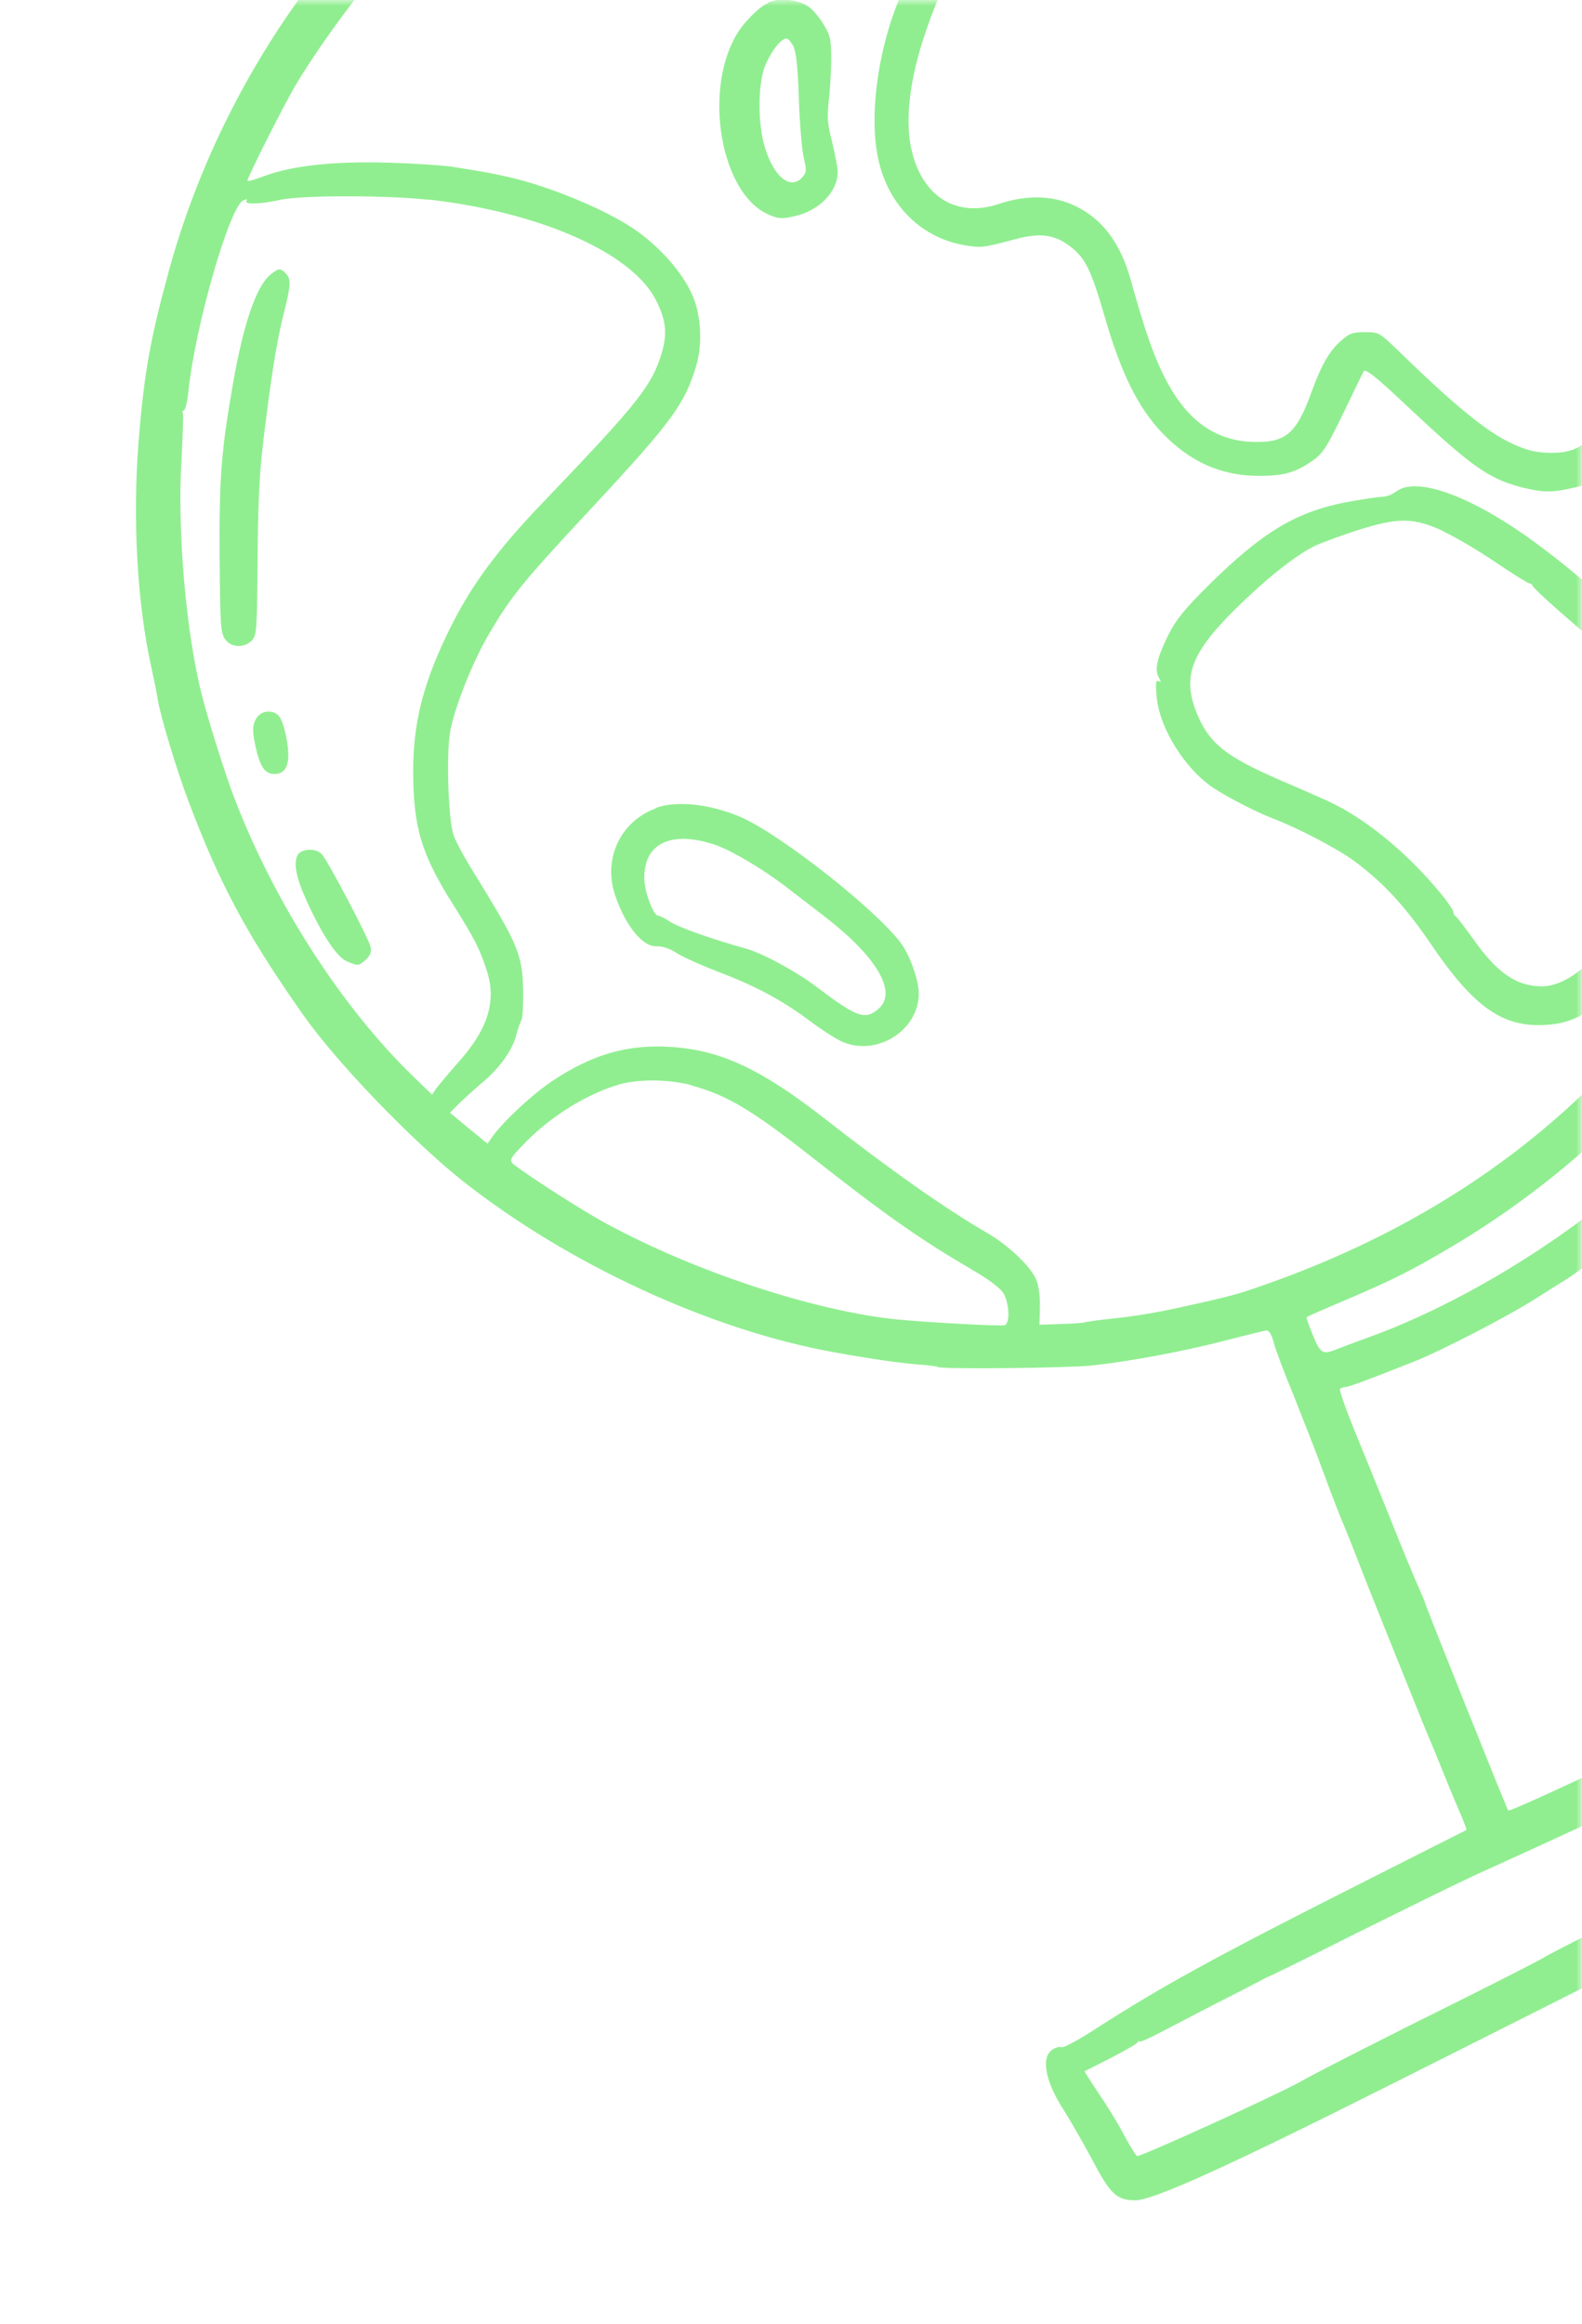 <svg width="128" height="188" viewBox="0 0 128 188" fill="none" xmlns="http://www.w3.org/2000/svg">
<mask id="mask0_123_36129" style="mask-type:alpha" maskUnits="userSpaceOnUse" x="0" y="0" width="128" height="188">
<path d="M0 0H108C119.046 0 128 8.954 128 20V188H0V0Z" fill="#D9D9D9"/>
</mask>
<g mask="url(#mask0_123_36129)">
<path fill-rule="evenodd" clip-rule="evenodd" d="M50.179 -39.621C49.817 -39.221 49.797 -39.041 50.018 -38.08C50.34 -36.6 51.569 -33.558 53.783 -28.816C54.789 -26.655 55.615 -24.794 55.615 -24.674C55.615 -24.574 55.252 -24.354 54.83 -24.214C52.233 -23.314 45.489 -19.712 42.207 -17.491C36.168 -13.389 29.444 -7.066 25.216 -1.463C19.942 5.5 15.956 13.564 13.681 21.848C12.151 27.43 11.648 30.251 11.205 35.814C10.722 42.077 11.104 48.82 12.232 53.922C12.473 55.023 12.715 56.203 12.755 56.564C12.997 57.964 14.204 62.026 15.211 64.707C17.748 71.49 19.982 75.632 24.512 82.076C27.23 85.957 33.43 92.38 37.517 95.602C46.012 102.285 57.527 107.607 67.452 109.388C70.532 109.948 72.566 110.229 74.096 110.369C75.001 110.429 75.827 110.529 75.907 110.589C76.23 110.789 86.335 110.669 88.329 110.469C91.469 110.128 95.838 109.308 99.22 108.428C100.83 108.007 102.3 107.647 102.481 107.627C102.682 107.627 102.884 107.967 103.045 108.568C103.165 109.088 103.93 111.109 104.716 113.01C105.481 114.931 106.467 117.452 106.89 118.612C107.313 119.773 108.017 121.634 108.46 122.734C108.923 123.835 109.628 125.596 110.03 126.656C110.856 128.817 115.023 139.122 115.285 139.782C115.385 140.022 115.909 141.243 116.432 142.544C116.935 143.804 117.66 145.565 118.043 146.445C118.405 147.286 118.687 148.006 118.647 148.046C118.606 148.066 114.781 149.987 110.171 152.328C98.354 158.291 94.066 160.652 88.731 164.074C87.302 165.014 86.034 165.694 85.893 165.614C85.772 165.534 85.43 165.634 85.148 165.814C84.181 166.455 84.584 168.456 86.154 170.837C86.557 171.477 87.543 173.178 88.329 174.638C89.818 177.5 90.362 178 91.852 178C93.341 178 99.501 175.179 112.849 168.476C132.92 158.391 145.079 152.228 145.441 151.968C145.562 151.888 147.193 151.027 149.065 150.067C150.937 149.087 153.494 147.766 154.722 147.086C155.95 146.385 157.198 145.845 157.44 145.845C157.681 145.845 158.144 145.605 158.426 145.325C159.111 144.665 159.131 143.604 158.446 142.644C158.165 142.243 157.48 141.063 156.936 140.022C154.199 134.96 152.326 133.399 149.729 133.94C149.105 134.06 147.092 134.92 145.22 135.8C143.348 136.701 140.187 138.182 138.194 139.082C136.221 139.982 133.383 141.283 131.913 141.983C125.833 144.865 122.109 146.565 122.029 146.465C121.928 146.365 115.305 129.818 115.305 129.678C115.305 129.618 115.063 129.057 114.801 128.457C114.52 127.837 113.493 125.396 112.547 122.994C111.58 120.593 110.232 117.272 109.547 115.611C108.863 113.93 108.359 112.47 108.42 112.37C108.48 112.289 108.681 112.209 108.842 112.209C109.124 112.209 110.936 111.529 114.459 110.128C116.593 109.288 122.109 106.427 124.203 105.086C125.23 104.426 126.317 103.746 126.619 103.565C127.686 102.925 131.188 100.224 133.101 98.563C137.006 95.202 139.06 93.04 143.046 88.158C151.602 77.693 157.46 62.927 158.789 48.36C159.07 45.318 159.07 37.275 158.789 34.834C157.581 24.469 155.628 17.105 152.024 9.122C147.938 0.157 143.026 -6.766 135.718 -13.849C124.847 -24.414 112.084 -31.177 97.247 -34.199C91.811 -35.299 82.812 -35.699 77.075 -35.079C69.707 -34.279 62.903 -32.738 58.172 -30.777C56.944 -30.277 56.903 -30.277 56.621 -30.657C56.461 -30.877 55.414 -32.858 54.306 -35.059C51.87 -39.881 51.226 -40.621 50.28 -39.601L50.179 -39.621ZM87.241 -32.638C101.756 -31.878 115.466 -26.815 127.182 -17.831C130.564 -15.23 135.879 -10.227 137.349 -8.206C137.63 -7.846 137.973 -7.466 138.134 -7.346C138.476 -7.086 143.328 -0.543 143.831 0.297C144.032 0.638 144.676 1.718 145.28 2.699C148.803 8.361 151.984 15.885 153.776 22.628C156.675 33.593 156.937 46.159 154.46 56.924C154.199 58.024 153.856 59.505 153.715 60.205C152.769 64.327 149.911 71.531 147.213 76.413C145.945 78.734 145.602 79.294 143.287 82.736C140.731 86.578 135.497 92.46 131.772 95.642C125.632 100.944 117.64 105.706 110.674 108.208C109.507 108.628 108.339 109.068 108.057 109.188C107.031 109.608 106.809 109.468 106.225 108.007C105.903 107.227 105.662 106.567 105.722 106.547C105.762 106.507 107.172 105.887 108.883 105.166C112.849 103.465 114.238 102.765 117.539 100.804C133.242 91.46 144.757 76.333 149.448 59.005C151.259 52.242 152.085 45.118 151.863 38.295C151.501 28.01 149.407 19.967 144.052 8.301C142.482 4.86 138.073 -1.543 134.631 -5.345C127.826 -12.909 121.747 -17.611 113.271 -21.853C105.501 -25.775 97.468 -28.176 89.315 -29.076C85.55 -29.496 76.572 -29.436 73.331 -28.996C68.66 -28.336 62.258 -26.935 60.024 -26.095C59.138 -25.755 58.957 -25.835 58.474 -26.835C57.91 -27.976 57.648 -27.796 61.936 -29.236C68.922 -31.557 74.176 -32.498 82.49 -32.838C82.893 -32.858 85.067 -32.778 87.282 -32.678L87.241 -32.638ZM88.006 -25.555C89.698 -25.395 91.61 -25.154 92.254 -25.034C97.408 -24.094 100.005 -23.454 104.091 -22.053C107.393 -20.932 108.863 -20.272 108.863 -19.972C108.863 -19.712 107.816 -18.211 107.312 -17.731C106.447 -16.91 105.36 -16.21 104.414 -15.85C103.508 -15.51 99.944 -14.669 99.28 -14.649C97.186 -14.569 90.483 -13.709 89.698 -13.449C89.536 -13.389 89.315 -13.349 89.234 -13.369C88.771 -13.469 84.685 -12.208 83.215 -11.528C80.336 -10.167 76.632 -7.126 74.981 -4.745C74.237 -3.704 72.908 -0.723 72.123 1.618C70.895 5.36 70.432 9.582 70.995 12.543C71.7 16.385 74.357 19.166 77.961 19.826C79.35 20.067 79.551 20.047 82.088 19.366C84.161 18.806 85.309 18.966 86.577 19.927C87.805 20.867 88.268 21.767 89.395 25.669C90.704 30.171 92.073 32.973 94.026 35.014C96.26 37.355 98.797 38.495 101.837 38.495C103.83 38.495 104.736 38.255 106.044 37.375C107.111 36.674 107.312 36.314 109.467 31.812C109.849 31.012 110.232 30.231 110.332 30.051C110.473 29.791 111.278 30.431 113.916 32.913C118.989 37.675 120.398 38.695 123.015 39.396C124.827 39.856 125.511 39.876 127.424 39.436C130.041 38.835 131.873 36.934 133 33.633C133.584 31.952 134.792 27.55 135.396 25.089C136.262 21.247 137.429 18.246 138.818 16.045C139.442 15.044 142.019 12.683 142.442 12.683C142.724 12.683 143.287 13.944 144.596 17.546C146.468 22.748 147.757 28.23 148.3 33.413C148.663 36.854 148.602 45.118 148.199 48.14C147.636 52.242 147.495 52.962 146.669 56.404C145.804 60.045 144.234 64.487 142.683 67.829C134.409 85.657 120.398 97.963 100.891 104.426C100.105 104.706 98.253 105.166 96.2 105.606C93.543 106.207 91.932 106.467 90.04 106.667C88.892 106.787 87.886 106.927 87.805 106.967C87.745 107.007 86.859 107.087 85.893 107.107L84.101 107.167L84.141 105.786C84.161 104.886 84.061 104.086 83.839 103.525C83.416 102.465 81.564 100.704 79.773 99.684C76.371 97.703 71.982 94.601 66.808 90.559C61.614 86.498 58.373 84.977 54.347 84.697C50.824 84.457 47.985 85.277 44.764 87.398C43.093 88.498 40.657 90.779 39.792 92.02L39.449 92.52L38.443 91.7C37.879 91.26 37.215 90.679 36.913 90.439L36.41 90.019L37.134 89.279C37.537 88.899 38.382 88.118 39.047 87.558C40.416 86.418 41.483 84.937 41.785 83.676C41.905 83.216 42.107 82.656 42.207 82.476C42.288 82.276 42.348 81.175 42.328 80.034C42.248 77.173 41.926 76.413 38.262 70.47C37.577 69.39 36.893 68.089 36.712 67.609C36.289 66.428 36.087 61.286 36.41 59.265C36.712 57.404 38.201 53.602 39.57 51.281C41.342 48.26 42.248 47.119 47.945 41.016C54.407 34.073 55.434 32.653 56.36 29.491C56.843 27.79 56.722 25.429 56.017 23.868C55.212 22.028 53.36 19.927 51.267 18.506C48.951 16.945 44.543 15.104 41.241 14.344C39.57 13.964 39.188 13.904 36.55 13.484C35.846 13.383 33.591 13.223 31.538 13.163C27.169 13.023 23.707 13.383 21.432 14.224C20.667 14.524 20.023 14.704 20.023 14.624C20.023 14.324 22.841 8.761 23.827 7.041C27.129 1.478 33.37 -6.186 34.598 -6.186C34.839 -6.186 36.55 -5.785 38.423 -5.325C43.294 -4.085 44.361 -3.884 46.495 -3.864C48.81 -3.864 50.441 -4.265 52.958 -5.445C55.414 -6.626 57.729 -8.367 60.99 -11.488C67.15 -17.331 68.439 -18.311 73.391 -20.772C76.048 -22.113 78.082 -23.494 79.551 -25.014L80.377 -25.875H82.651C83.879 -25.875 86.295 -25.735 87.986 -25.555H88.006ZM75.847 -25.474C75.847 -25.274 73.492 -24.014 71.056 -22.913C67.331 -21.192 64.191 -18.891 59.42 -14.309C54.89 -9.967 53.078 -8.707 49.435 -7.286C48.267 -6.826 47.723 -6.766 45.912 -6.766C44.744 -6.786 43.113 -6.926 42.288 -7.126C41.483 -7.326 39.912 -7.646 38.785 -7.886C37.658 -8.126 36.732 -8.347 36.671 -8.387C36.389 -8.687 42.509 -13.409 46.214 -15.71C49.052 -17.491 53.521 -19.752 56.44 -20.892C57.548 -21.313 58.755 -21.773 59.098 -21.933C61.05 -22.753 68.338 -24.594 71.237 -24.994C72.183 -25.114 73.472 -25.314 74.116 -25.395C75.565 -25.615 75.827 -25.615 75.827 -25.454L75.847 -25.474ZM112.325 -18.551C115.989 -16.71 121.203 -13.329 124.404 -10.688C127.182 -8.407 131.41 -4.185 133.564 -1.523C135.758 1.158 138.899 5.82 140.167 8.321C141.113 10.082 141.113 10.142 140.69 10.382C140.449 10.522 139.986 10.902 139.623 11.263C139.281 11.623 138.899 11.923 138.818 11.923C138.496 11.923 137.208 13.344 136.221 14.684C134.389 17.245 133.725 18.986 132.094 25.489C131.631 27.35 131.188 29.211 131.088 29.611C131.027 30.011 130.705 31.052 130.423 31.912C129.216 35.474 128.048 36.634 125.572 36.634C124.223 36.634 123.418 36.414 122.029 35.734C120.116 34.773 117.62 32.733 113.151 28.39C111.6 26.89 111.56 26.87 110.433 26.87C109.446 26.87 109.185 26.97 108.541 27.53C107.554 28.39 106.93 29.491 106.084 31.792C104.856 35.194 103.951 35.894 101.072 35.734C98.032 35.534 95.777 33.753 94.066 30.191C93.221 28.43 92.596 26.61 91.489 22.648C90.644 19.606 89.134 17.625 86.839 16.585C85.108 15.805 83.034 15.765 80.86 16.485C77.498 17.625 74.76 16.025 73.814 12.383C73.17 9.922 73.552 6.52 74.901 2.559C76.632 -2.504 78.122 -4.585 81.766 -6.946C85.269 -9.207 88.349 -10.087 96.401 -11.108C103.649 -12.008 106.185 -12.909 108.621 -15.41C109.406 -16.21 110.252 -17.311 110.534 -17.951C110.836 -18.551 111.097 -19.052 111.137 -19.052C111.178 -19.052 111.721 -18.791 112.325 -18.491V-18.551ZM34.718 16.145C43.798 17.185 51.246 20.507 53.119 24.369C53.884 25.909 53.984 26.97 53.582 28.41C52.776 31.192 51.709 32.512 43.979 40.596C39.993 44.738 37.859 47.719 36.027 51.621C34.175 55.563 33.45 58.565 33.43 62.286C33.43 66.908 34.074 69.089 36.671 73.191C38.403 75.953 38.825 76.773 39.389 78.534C40.194 81.035 39.469 83.296 37.013 86.017C36.289 86.838 35.524 87.758 35.302 88.038L34.96 88.558L33.43 87.078C27.632 81.455 22.217 73.051 18.956 64.547C18.291 62.827 16.842 58.284 16.318 56.163C15.05 51.201 14.325 42.817 14.688 37.135C14.788 35.154 14.849 33.473 14.788 33.373C14.728 33.293 14.768 33.213 14.869 33.213C14.97 33.213 15.151 32.572 15.231 31.772C15.755 26.51 18.533 16.845 19.66 16.225C19.962 16.085 20.023 16.085 19.942 16.245C19.721 16.565 21.069 16.525 22.68 16.165C24.431 15.785 31.336 15.785 34.718 16.165V16.145ZM55.977 87.818C58.836 88.599 60.889 89.839 65.6 93.541C71.76 98.383 74.397 100.224 78.665 102.725C80.014 103.505 80.9 104.186 81.182 104.606C81.665 105.426 81.746 107.047 81.282 107.207C81.001 107.307 75.162 106.987 72.626 106.747C65.882 106.067 56.098 102.845 48.871 98.883C47.079 97.903 43.073 95.342 41.644 94.261C41.14 93.881 41.201 93.761 42.59 92.34C44.684 90.219 47.663 88.398 50.22 87.698C51.77 87.278 54.206 87.318 55.977 87.798V87.818ZM151.561 138.141C151.944 138.562 152.387 139.162 152.568 139.462C152.709 139.762 153.071 140.403 153.393 140.863C153.695 141.323 154.118 142.003 154.279 142.383L154.642 143.044L150.434 145.225C148.139 146.405 145.039 148.026 143.569 148.806C142.1 149.587 137.369 152.028 133.02 154.209C128.692 156.37 125.089 158.231 125.028 158.291C124.968 158.371 121.888 159.952 118.204 161.792C112.466 164.634 106.487 167.675 105.078 168.476C103.206 169.516 92.456 174.418 92.013 174.418C91.932 174.418 91.449 173.658 90.946 172.718C90.463 171.777 89.516 170.256 88.872 169.316C88.228 168.356 87.725 167.575 87.765 167.555C87.805 167.535 88.751 167.055 89.859 166.495C90.966 165.914 91.952 165.374 92.033 165.234C92.113 165.114 92.194 165.074 92.194 165.154C92.194 165.234 92.898 164.934 93.744 164.494C94.569 164.054 96.723 162.953 98.475 162.033C100.246 161.152 101.857 160.292 102.098 160.172C102.34 160.052 102.561 159.912 102.622 159.912C102.682 159.912 105.903 158.331 109.748 156.39C113.634 154.469 117.882 152.368 119.23 151.748C120.579 151.128 123.599 149.767 125.934 148.686C133.423 145.245 137.61 143.284 137.832 143.104C137.953 143.024 138.416 142.804 138.818 142.664C139.221 142.524 141.596 141.403 144.032 140.162C148.683 137.881 149.75 137.401 150.374 137.381C150.595 137.361 151.078 137.721 151.481 138.141H151.561Z" fill="#90EE90"/>
<path fill-rule="evenodd" clip-rule="evenodd" d="M62.119 0.257C61.334 0.618 60.066 1.918 59.502 2.959C56.905 7.621 58.395 15.705 62.16 17.345C62.965 17.706 63.247 17.726 64.213 17.505C66.246 17.085 67.776 15.544 67.776 13.904C67.776 13.544 67.555 12.483 67.333 11.503C66.951 10.042 66.911 9.522 67.052 8.181C67.152 7.321 67.253 5.78 67.253 4.8C67.253 3.219 67.192 2.879 66.649 1.998C66.327 1.438 65.783 0.798 65.421 0.538C64.596 -0.043 63.005 -0.203 62.139 0.217L62.119 0.257ZM64.213 3.819C64.434 4.299 64.555 5.56 64.636 8.001C64.696 9.922 64.877 12.043 65.018 12.703C65.28 13.804 65.26 13.944 64.897 14.364C63.951 15.384 62.623 14.324 61.898 11.963C61.274 9.982 61.314 6.56 61.978 5.14C62.502 3.999 63.206 3.119 63.649 3.119C63.77 3.119 64.032 3.439 64.233 3.799L64.213 3.819Z" fill="#90EE90"/>
<path fill-rule="evenodd" clip-rule="evenodd" d="M112.93 39.776C112.648 40.016 112.145 40.196 111.782 40.196C111.42 40.196 110.111 40.416 108.863 40.636C104.756 41.457 102.119 43.077 97.771 47.359C95.798 49.32 95.154 50.141 94.53 51.361C93.624 53.202 93.402 54.163 93.745 54.783C93.966 55.163 93.946 55.223 93.745 55.103C93.523 54.983 93.483 55.243 93.584 56.343C93.805 58.945 95.939 62.326 98.335 63.847C99.663 64.687 101.858 65.788 103.126 66.268C105.018 66.988 108.259 68.689 109.507 69.61C111.923 71.391 113.675 73.291 115.788 76.393C119.251 81.495 121.586 83.116 125.029 82.916C127.122 82.816 128.592 82.035 130.766 79.854C131.753 78.874 132.498 78.014 132.437 77.913C132.377 77.814 132.437 77.673 132.598 77.613C132.981 77.473 135.155 73.111 134.954 72.831C134.893 72.711 134.913 72.591 135.014 72.591C135.517 72.591 136.383 67.329 136.323 64.467C136.242 60.505 135.376 56.223 134.168 53.902C132.84 51.301 129.458 47.819 124.787 44.318C119.392 40.236 114.601 38.415 112.93 39.796V39.776ZM116.835 43.017C117.741 43.438 119.654 44.558 121.023 45.498C122.412 46.439 123.64 47.199 123.761 47.199C123.861 47.199 123.982 47.279 123.982 47.359C123.982 47.459 124.968 48.4 126.156 49.44C128.874 51.781 129.055 51.962 129.981 53.122C134.007 58.104 134.491 68.789 130.988 74.712C129.116 77.874 126.72 79.794 124.727 79.794C122.673 79.774 121.103 78.694 119.15 75.893C118.466 74.952 117.842 74.132 117.761 74.112C117.681 74.072 117.6 73.952 117.6 73.812C117.6 73.671 117.278 73.191 116.916 72.711C114.399 69.51 110.997 66.588 108.018 65.088C107.494 64.807 105.562 63.967 103.75 63.187C99.059 61.166 97.751 60.105 96.724 57.424C95.697 54.643 96.442 52.742 99.965 49.26C102.381 46.879 104.696 45.018 106.307 44.198C106.83 43.938 108.42 43.358 109.83 42.897C113.171 41.837 114.399 41.857 116.835 42.997V43.017Z" fill="#90EE90"/>
<path fill-rule="evenodd" clip-rule="evenodd" d="M53.078 65.388C50.179 66.448 48.77 69.49 49.777 72.451C50.622 74.932 52.031 76.633 53.139 76.553C53.541 76.533 54.145 76.713 54.709 77.073C55.192 77.393 56.742 78.094 58.111 78.614C61.151 79.774 63.204 80.875 65.479 82.555C66.425 83.276 67.593 84.016 68.056 84.236C70.874 85.537 74.337 83.396 74.337 80.374C74.337 79.334 73.653 77.353 72.948 76.373C71.015 73.691 63.164 67.489 59.903 66.088C57.427 65.027 54.709 64.747 53.038 65.368L53.078 65.388ZM57.93 68.369C59.198 68.809 61.694 70.29 63.587 71.731C64.291 72.291 65.701 73.351 66.727 74.152C70.935 77.393 72.646 80.275 71.076 81.615C69.989 82.555 69.324 82.295 66.063 79.834C64.473 78.614 61.715 77.133 60.406 76.753C57.568 75.972 54.85 74.992 54.226 74.572C53.803 74.292 53.38 74.072 53.239 74.072C52.877 74.072 52.152 72.171 52.132 71.13C52.051 68.209 54.326 67.128 57.93 68.369Z" fill="#90EE90"/>
<path fill-rule="evenodd" clip-rule="evenodd" d="M127.404 -1.744C126.901 -0.763 127.344 0.217 128.733 1.118C129.88 1.858 130.967 0.718 130.403 -0.683C129.84 -2.004 127.927 -2.704 127.424 -1.744H127.404Z" fill="#90EE90"/>
<path fill-rule="evenodd" clip-rule="evenodd" d="M21.918 22.188C20.771 23.068 19.724 26.109 18.878 30.872C17.892 36.534 17.731 38.615 17.771 45.058C17.811 50.461 17.852 51.181 18.194 51.681C18.657 52.402 19.764 52.462 20.388 51.801C20.751 51.401 20.791 50.961 20.831 46.339C20.871 40.156 20.972 37.995 21.536 33.833C22.059 29.611 22.522 27.01 23.046 25.009C23.529 23.068 23.549 22.528 23.106 22.108C22.683 21.667 22.542 21.687 21.918 22.188Z" fill="#90EE90"/>
<path fill-rule="evenodd" clip-rule="evenodd" d="M20.804 58.024C20.381 58.624 20.381 59.245 20.784 60.846C21.146 62.246 21.569 62.686 22.374 62.606C23.22 62.506 23.502 61.666 23.22 59.965C23.099 59.185 22.837 58.304 22.656 58.044C22.253 57.404 21.227 57.404 20.784 58.044L20.804 58.024Z" fill="#90EE90"/>
<path fill-rule="evenodd" clip-rule="evenodd" d="M24.067 69.21C23.725 69.87 23.987 71.091 24.852 72.971C26.121 75.733 27.288 77.453 28.073 77.774C28.959 78.154 29.04 78.154 29.604 77.633C29.966 77.293 30.067 77.013 29.986 76.613C29.865 75.973 26.564 69.69 26.04 69.11C25.577 68.589 24.369 68.629 24.067 69.19V69.21Z" fill="#90EE90"/>
</g>
</svg>

